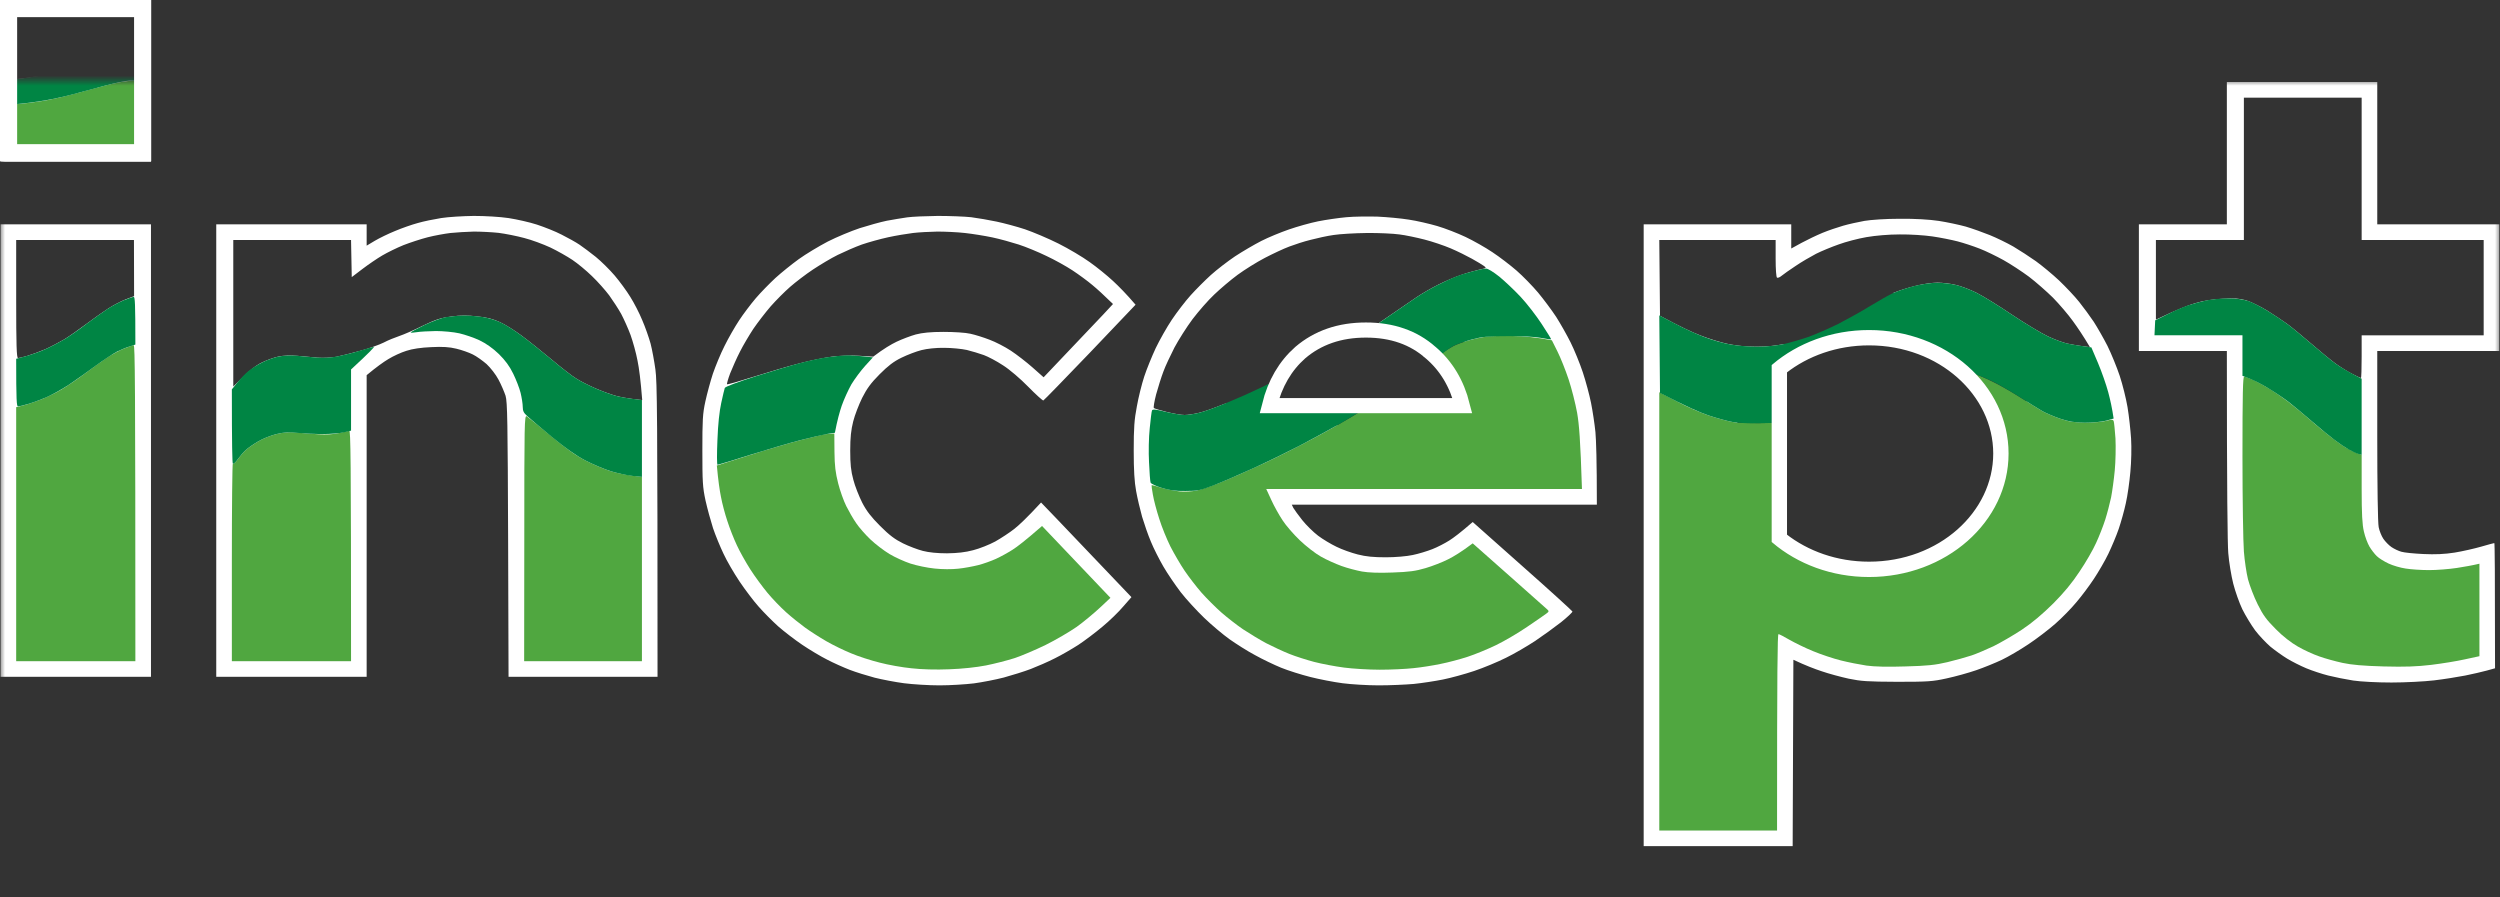 <svg width="248" height="89" viewBox="0 0 248 89" fill="none" xmlns="http://www.w3.org/2000/svg">
<rect x="0" y="0" width="248" height="89" fill="#333333" stroke="none"/>
<mask id="mask0_348_4096" style="mask-type:alpha" maskUnits="userSpaceOnUse" x="0" y="8" width="248" height="81">
<path d="M248 8H0V88.083H248V8Z" fill="#D9D9D9"/>
</mask>
<g mask="url(#mask0_348_4096)">
<path fill-rule="evenodd" clip-rule="evenodd" d="M-165.332 -95.333H397.835V222.417H-165.332V-95.333ZM-165.191 222.134H397.553V-95.192H-165.191V222.134ZM0.057 2.208H14.977V16.041H0.057V2.208ZM1.605 7.854C2.745 7.727 3.717 7.558 4.491 7.403C5.265 7.247 7.067 6.711 8.502 6.217C9.938 5.709 11.571 5.215 12.134 5.102C12.683 4.989 13.175 4.89 13.218 4.89C13.26 4.89 13.288 4.636 13.288 4.325V3.761H1.605V7.854ZM220.904 8.137H235.824V22.253H247.929V34.816H235.824V43.215C235.824 48.198 235.88 51.882 235.965 52.291C236.035 52.658 236.246 53.181 236.429 53.449C236.612 53.717 236.964 54.084 237.231 54.268C237.499 54.451 237.949 54.663 238.217 54.733C238.484 54.818 239.47 54.917 240.399 54.959C241.567 55.016 242.51 54.973 243.495 54.818C244.269 54.691 245.452 54.423 246.141 54.225C246.817 54.028 247.394 53.872 247.436 53.872C247.479 53.872 247.507 56.667 247.507 66.294L246.69 66.52C246.254 66.647 245.283 66.859 244.551 67.014C243.819 67.155 242.425 67.381 241.454 67.494C240.483 67.607 238.583 67.706 237.231 67.706C235.824 67.706 234.191 67.621 233.431 67.508C232.699 67.395 231.587 67.169 230.968 67.014C230.349 66.859 229.363 66.534 228.786 66.294C228.209 66.054 227.35 65.617 226.886 65.335C226.421 65.052 225.675 64.516 225.225 64.149C224.788 63.767 224.099 63.048 223.705 62.526C223.311 61.989 222.748 61.057 222.438 60.436C222.142 59.815 221.734 58.672 221.537 57.895C221.34 57.119 221.115 55.75 221.044 54.861C220.974 53.971 220.904 49.087 220.904 34.816H212.177V22.253H220.904V8.137ZM222.593 23.805H213.866V31.71C215.935 30.722 217.089 30.27 217.779 30.073C218.595 29.828 219.496 29.682 220.482 29.635C221.636 29.565 222.142 29.607 222.804 29.791C223.268 29.931 224.226 30.398 224.915 30.821C225.605 31.259 226.506 31.852 226.886 32.134C227.28 32.416 228.322 33.277 229.208 34.039C230.095 34.802 231.207 35.719 231.672 36.058C232.136 36.397 232.882 36.863 233.333 37.088C233.769 37.314 234.163 37.498 234.205 37.498C234.247 37.498 234.276 36.552 234.276 35.38V33.263H246.381V23.805H234.276V9.689H222.593V23.805ZM46.999 21.42C48.139 21.42 49.589 21.505 50.448 21.632C51.264 21.759 52.531 22.041 53.263 22.281C53.995 22.521 55.107 22.958 55.726 23.283C56.345 23.594 57.133 24.031 57.485 24.271C57.837 24.511 58.555 25.047 59.104 25.485C59.639 25.923 60.484 26.756 60.976 27.334C61.469 27.913 62.173 28.873 62.525 29.452C62.891 30.03 63.425 31.061 63.707 31.753C64.003 32.43 64.368 33.475 64.537 34.082C64.692 34.675 64.903 35.832 65.016 36.651C65.185 37.851 65.227 40.858 65.227 67.141H50.448L50.406 53.548C50.363 41.846 50.335 39.869 50.152 39.262C50.026 38.881 49.716 38.147 49.448 37.653C49.181 37.145 48.66 36.482 48.266 36.114C47.872 35.776 47.267 35.338 46.886 35.154C46.52 34.971 45.803 34.717 45.268 34.59C44.578 34.421 43.917 34.378 42.776 34.435C41.777 34.477 40.904 34.604 40.313 34.802C39.806 34.957 39.004 35.324 38.526 35.62C38.033 35.917 37.357 36.397 36.372 37.215V67.141H21.452V22.253H36.372V24.37L37.174 23.89C37.625 23.622 38.526 23.184 39.187 22.916C39.849 22.634 40.862 22.281 41.439 22.125C42.016 21.956 43.058 21.744 43.762 21.632C44.465 21.519 45.915 21.434 46.999 21.42ZM42.425 23.537C41.763 23.706 40.693 24.059 40.032 24.314C39.37 24.582 38.427 25.047 37.92 25.344C37.414 25.64 36.527 26.247 35.95 26.685L34.894 27.489L34.824 23.805H23.141V38.345C24.717 36.75 25.351 36.27 25.956 35.973C26.463 35.719 27.223 35.451 27.645 35.366C28.096 35.267 28.856 35.239 29.475 35.296C30.052 35.352 30.981 35.423 31.516 35.479C32.051 35.522 32.881 35.479 33.346 35.395C33.81 35.296 34.894 35.042 35.739 34.802C36.583 34.576 37.639 34.195 38.061 33.983C38.483 33.757 39.187 33.475 39.609 33.334C40.032 33.193 41.087 32.741 41.932 32.317C43.227 31.696 43.691 31.541 44.747 31.4C45.676 31.273 46.366 31.273 47.351 31.386C48.322 31.484 48.941 31.654 49.603 31.964C50.11 32.19 51.053 32.783 51.715 33.277C52.376 33.757 53.713 34.83 54.699 35.649C55.67 36.467 56.81 37.357 57.232 37.597C57.64 37.851 58.485 38.274 59.104 38.542C59.724 38.811 60.61 39.135 61.075 39.262C61.539 39.389 62.328 39.53 62.82 39.587L63.707 39.686C63.552 37.709 63.397 36.524 63.242 35.776C63.102 35.014 62.778 33.87 62.553 33.235C62.313 32.585 61.891 31.654 61.624 31.146C61.342 30.638 60.807 29.819 60.441 29.311C60.061 28.802 59.301 27.941 58.724 27.391C58.161 26.84 57.288 26.12 56.782 25.782C56.275 25.443 55.304 24.892 54.6 24.554C53.896 24.229 52.728 23.791 51.996 23.608C51.264 23.41 50.124 23.184 49.462 23.1C48.801 23.029 47.703 22.973 46.999 22.973C46.295 22.986 45.254 23.057 44.677 23.114C44.1 23.184 43.086 23.368 42.425 23.537ZM93.027 21.42C94.181 21.42 95.673 21.476 96.334 21.547C96.996 21.632 98.136 21.829 98.868 21.984C99.6 22.14 100.867 22.478 101.683 22.747C102.499 23.029 103.977 23.65 104.991 24.158C106.004 24.666 107.384 25.485 108.087 25.993C108.791 26.487 109.833 27.334 110.41 27.871C110.987 28.407 111.733 29.155 112.648 30.228L108.144 34.957C105.652 37.554 103.569 39.7 103.499 39.728C103.428 39.742 102.753 39.135 101.993 38.359C101.219 37.568 100.149 36.651 99.501 36.242C98.882 35.832 98.023 35.38 97.601 35.225C97.179 35.07 96.419 34.844 95.912 34.717C95.405 34.604 94.392 34.505 93.66 34.505C92.872 34.491 91.957 34.59 91.408 34.731C90.901 34.858 90.014 35.197 89.437 35.479C88.649 35.86 88.1 36.284 87.255 37.131C86.383 38.006 85.989 38.556 85.524 39.474C85.2 40.138 84.792 41.182 84.638 41.803C84.426 42.65 84.342 43.384 84.342 44.697C84.342 46.052 84.412 46.715 84.651 47.591C84.806 48.212 85.215 49.228 85.524 49.849C85.96 50.696 86.411 51.275 87.312 52.178C88.227 53.096 88.776 53.505 89.578 53.901C90.155 54.183 91.042 54.522 91.548 54.649C92.14 54.804 92.998 54.889 93.941 54.889C94.969 54.875 95.757 54.79 96.545 54.578C97.165 54.423 98.15 54.028 98.727 53.717C99.304 53.392 100.163 52.828 100.627 52.461C101.092 52.094 101.88 51.36 103.274 49.849L104.836 51.473C105.695 52.376 107.707 54.479 112.24 59.236L111.423 60.168C110.987 60.69 110.058 61.594 109.354 62.173C108.65 62.766 107.581 63.57 106.961 63.979C106.342 64.375 105.301 64.982 104.639 65.306C103.977 65.645 102.908 66.111 102.246 66.365C101.584 66.619 100.388 66.986 99.572 67.212C98.755 67.424 97.432 67.678 96.616 67.79C95.799 67.889 94.265 67.988 93.195 67.988C92.14 67.988 90.549 67.889 89.677 67.777C88.818 67.664 87.495 67.409 86.763 67.226C86.031 67.028 84.919 66.689 84.3 66.45C83.68 66.21 82.667 65.758 82.047 65.433C81.428 65.123 80.316 64.459 79.584 63.965C78.852 63.471 77.768 62.638 77.191 62.13C76.614 61.608 75.742 60.733 75.249 60.168C74.756 59.617 73.912 58.502 73.363 57.684C72.814 56.865 72.096 55.637 71.772 54.931C71.434 54.225 70.97 53.096 70.731 52.39C70.505 51.684 70.168 50.456 69.985 49.638C69.703 48.325 69.675 47.774 69.675 44.697C69.675 41.676 69.703 41.055 69.971 39.827C70.14 39.05 70.477 37.808 70.717 37.075C70.97 36.34 71.477 35.098 71.871 34.322C72.251 33.545 72.912 32.402 73.321 31.781C73.729 31.16 74.475 30.172 74.967 29.593C75.46 29.014 76.347 28.111 76.924 27.574C77.501 27.052 78.529 26.219 79.232 25.711C79.936 25.203 81.231 24.427 82.118 23.961C83.005 23.509 84.44 22.916 85.285 22.634C86.129 22.366 87.34 22.027 87.959 21.9C88.579 21.787 89.493 21.631 90 21.561C90.507 21.49 91.858 21.434 93.027 21.42ZM88.1 23.537C87.326 23.706 86.157 24.031 85.496 24.257C84.834 24.497 83.765 24.963 83.103 25.288C82.442 25.612 81.344 26.276 80.64 26.741C79.936 27.207 78.923 27.984 78.388 28.45C77.853 28.915 76.966 29.805 76.445 30.398C75.924 31.004 75.15 32.007 74.728 32.628C74.32 33.249 73.715 34.265 73.405 34.886C73.081 35.507 72.659 36.482 72.434 37.032C72.223 37.596 72.082 38.091 72.124 38.119C72.166 38.161 73.391 37.808 74.869 37.343C76.347 36.877 78.36 36.284 79.373 36.03C80.387 35.762 81.808 35.479 82.54 35.38C83.328 35.282 84.44 35.239 85.243 35.296L86.622 35.38C87.664 34.59 88.41 34.153 88.944 33.898C89.479 33.644 90.338 33.32 90.845 33.178C91.492 33.009 92.309 32.924 93.59 32.924C94.617 32.924 95.799 32.995 96.264 33.108C96.728 33.207 97.587 33.475 98.164 33.701C98.741 33.913 99.698 34.406 100.275 34.787C100.853 35.169 101.824 35.917 102.429 36.453L103.527 37.427C107.384 33.376 108.932 31.739 109.453 31.188L110.41 30.158C109.481 29.254 108.834 28.661 108.369 28.28C107.905 27.885 107.018 27.236 106.398 26.826C105.779 26.417 104.611 25.767 103.794 25.386C102.978 24.991 101.753 24.483 101.05 24.257C100.346 24.031 99.177 23.706 98.446 23.551C97.714 23.396 96.489 23.198 95.729 23.114C94.983 23.029 93.744 22.973 92.984 22.973C92.238 22.986 91.14 23.043 90.563 23.114C89.986 23.184 88.874 23.368 88.1 23.537ZM136.661 21.49C137.59 21.533 138.984 21.66 139.758 21.787C140.532 21.9 141.799 22.196 142.573 22.422C143.347 22.648 144.614 23.142 145.388 23.509C146.162 23.876 147.359 24.554 148.048 25.019C148.738 25.471 149.822 26.304 150.441 26.84C151.074 27.391 152.032 28.379 152.58 29.028C153.129 29.692 153.932 30.764 154.368 31.428C154.791 32.092 155.438 33.235 155.804 33.969C156.17 34.703 156.719 36.044 157.015 36.933C157.31 37.823 157.676 39.192 157.831 39.968C157.986 40.745 158.183 42.043 158.267 42.862C158.337 43.681 158.408 45.629 158.408 50.061H128.145L128.3 50.386C128.399 50.555 128.793 51.106 129.187 51.6C129.581 52.094 130.285 52.785 130.749 53.138C131.214 53.491 132.044 53.985 132.579 54.239C133.114 54.508 134.071 54.846 134.69 55.002C135.507 55.213 136.267 55.284 137.478 55.284C138.42 55.284 139.56 55.185 140.138 55.058C140.701 54.945 141.573 54.677 142.08 54.479C142.587 54.282 143.347 53.886 143.769 53.618C144.192 53.35 144.895 52.828 146.092 51.783L151.018 56.159C153.735 58.559 155.959 60.592 155.987 60.662C156.001 60.733 155.494 61.213 154.861 61.721C154.213 62.229 153.059 63.062 152.285 63.584C151.511 64.092 150.216 64.855 149.399 65.25C148.583 65.659 147.161 66.252 146.232 66.562C145.303 66.873 143.91 67.254 143.136 67.409C142.362 67.565 141.067 67.762 140.25 67.847C139.434 67.918 137.871 67.988 136.774 67.988C135.662 67.988 134.043 67.889 133.184 67.777C132.312 67.664 130.862 67.381 129.975 67.155C129.088 66.93 127.779 66.52 127.089 66.238C126.4 65.956 125.218 65.391 124.486 64.981C123.74 64.586 122.614 63.867 121.952 63.401C121.305 62.935 120.179 61.989 119.446 61.283C118.715 60.577 117.673 59.448 117.124 58.742C116.589 58.036 115.815 56.907 115.407 56.202C114.999 55.496 114.436 54.395 114.168 53.731C113.887 53.068 113.507 51.967 113.295 51.261C113.098 50.555 112.831 49.426 112.704 48.72C112.535 47.816 112.465 46.645 112.465 44.697C112.465 42.467 112.521 41.634 112.775 40.321C112.929 39.432 113.267 38.091 113.507 37.357C113.746 36.623 114.267 35.352 114.647 34.533C115.041 33.715 115.759 32.444 116.251 31.71C116.744 30.976 117.575 29.889 118.109 29.297C118.63 28.718 119.545 27.8 120.122 27.278C120.699 26.756 121.783 25.923 122.515 25.429C123.247 24.949 124.429 24.257 125.119 23.904C125.809 23.551 127.047 23.043 127.864 22.761C128.68 22.478 129.975 22.111 130.749 21.956C131.523 21.801 132.79 21.617 133.564 21.547C134.339 21.476 135.732 21.462 136.661 21.49ZM130.017 23.791C129.37 23.947 128.427 24.257 127.906 24.455C127.371 24.652 126.287 25.16 125.471 25.584C124.654 26.008 123.444 26.77 122.768 27.264C122.079 27.772 121.051 28.647 120.46 29.212C119.869 29.762 118.897 30.878 118.306 31.654C117.715 32.444 116.913 33.715 116.505 34.477C116.111 35.254 115.604 36.312 115.407 36.863C115.196 37.413 114.886 38.416 114.689 39.121C114.506 39.827 114.407 40.434 114.464 40.476C114.52 40.533 115.097 40.702 115.759 40.871C116.42 41.041 117.208 41.168 117.518 41.168C117.828 41.168 118.461 41.069 118.926 40.956C119.39 40.858 120.53 40.448 121.459 40.067C122.388 39.686 123.101 43.271 124.001 42.862C125.62 42.114 145.486 42.043 146.021 41.168C152.58 30.438 132.584 32.275 136.45 32.275C138.899 30.595 140.025 29.819 140.532 29.48C141.039 29.141 141.996 28.577 142.685 28.238C143.361 27.899 144.375 27.461 144.937 27.278C145.486 27.08 146.303 26.854 146.725 26.756C147.457 26.6 147.485 26.586 147.218 26.389C147.063 26.276 146.528 25.951 146.021 25.669C145.515 25.386 144.572 24.92 143.91 24.638C143.248 24.356 142.08 23.961 141.306 23.763C140.532 23.565 139.406 23.325 138.815 23.255C138.209 23.17 136.745 23.1 135.577 23.114C134.395 23.128 132.917 23.213 132.297 23.311C131.678 23.396 130.651 23.622 130.017 23.791ZM188.459 21.702C189.98 21.688 191.387 21.773 192.33 21.914C193.147 22.041 194.343 22.295 195.005 22.478C195.666 22.676 196.736 23.057 197.397 23.325C198.059 23.594 199.101 24.102 199.72 24.455C200.339 24.822 201.339 25.471 201.958 25.909C202.563 26.346 203.605 27.207 204.266 27.828C204.914 28.45 205.815 29.395 206.251 29.946C206.687 30.496 207.335 31.372 207.701 31.922C208.053 32.472 208.672 33.545 209.066 34.322C209.446 35.098 209.995 36.439 210.277 37.286C210.558 38.133 210.91 39.545 211.051 40.392C211.192 41.239 211.346 42.65 211.403 43.497C211.459 44.386 211.431 45.798 211.332 46.814C211.248 47.788 211.051 49.186 210.882 49.92C210.727 50.654 210.403 51.797 210.178 52.461C209.953 53.124 209.488 54.225 209.151 54.931C208.813 55.637 208.165 56.738 207.729 57.401C207.293 58.065 206.518 59.109 205.998 59.716C205.491 60.337 204.534 61.311 203.872 61.89C203.211 62.469 202.014 63.386 201.198 63.923C200.381 64.473 199.213 65.151 198.594 65.448C197.975 65.744 196.835 66.21 196.06 66.478C195.286 66.746 193.963 67.113 193.104 67.297C191.711 67.607 191.218 67.635 188.178 67.635C185.25 67.621 184.617 67.579 183.392 67.325C182.618 67.155 181.407 66.831 180.718 66.591C180.028 66.365 179.099 66.012 177.903 65.448L177.832 83.939H163.053V22.253H177.692V24.652L178.719 24.088C179.268 23.791 180.211 23.339 180.788 23.1C181.365 22.86 182.294 22.549 182.829 22.394C183.364 22.238 184.321 22.027 184.941 21.914C185.602 21.801 187.052 21.702 188.459 21.702ZM182.407 24.243C181.717 24.483 180.69 24.906 180.155 25.175C179.62 25.457 178.691 25.993 178.114 26.389C177.537 26.77 176.917 27.207 176.748 27.349C176.565 27.504 176.368 27.588 176.284 27.546C176.2 27.504 176.143 26.727 176.143 25.64V23.805H164.601L164.672 31.329C166.628 32.388 167.867 32.967 168.683 33.277C169.5 33.602 170.738 33.983 171.428 34.124C172.216 34.294 173.272 34.392 174.243 34.392C175.242 34.392 176.214 34.294 176.988 34.124C177.649 33.969 169.168 40.298 174.243 37.286C174.933 37.032 157.585 63.542 201.501 54.5C202.402 54.034 200.353 37.181 201.198 36.659C202.028 36.151 187.404 29.254 187.826 29.057C188.248 28.873 189.205 28.562 189.937 28.379C190.697 28.181 191.669 28.04 192.189 28.04C192.696 28.04 193.513 28.139 194.019 28.266C194.526 28.379 195.441 28.732 196.06 29.042C196.68 29.353 198.27 30.327 199.579 31.216C200.888 32.092 202.507 33.065 203.168 33.376C203.83 33.686 204.689 33.997 205.069 34.082C205.463 34.166 206.124 34.279 206.547 34.336L207.321 34.435C206.659 33.32 206.096 32.487 205.632 31.852C205.167 31.202 204.28 30.172 203.661 29.536C203.028 28.915 201.958 27.97 201.268 27.447C200.564 26.925 199.424 26.177 198.735 25.796C198.045 25.415 196.975 24.892 196.384 24.666C195.779 24.427 194.793 24.102 194.202 23.947C193.597 23.791 192.471 23.565 191.697 23.453C190.923 23.339 189.473 23.241 188.459 23.255C187.348 23.255 186.052 23.368 185.152 23.523C184.335 23.664 183.097 23.989 182.407 24.243ZM0.057 22.253H14.977V67.141H0.057V22.253ZM1.605 29.663C1.605 34.251 1.647 35.522 1.788 35.522C1.873 35.522 2.309 35.423 2.731 35.296C3.154 35.169 3.956 34.872 4.491 34.646C5.026 34.406 5.884 33.955 6.391 33.658C6.898 33.348 7.869 32.656 8.573 32.134C9.276 31.611 10.248 30.92 10.754 30.595C11.261 30.27 12.035 29.861 12.486 29.692L13.302 29.381L13.288 23.805H1.605V29.663Z" fill="white"/>
<path d="M7.095 9.378C7.982 9.139 9.502 8.729 10.473 8.475C11.444 8.221 12.5 8.009 13.429 7.995V14.489H1.605V10.324L2.197 10.282C2.534 10.254 3.407 10.141 4.139 10.028C4.871 9.915 6.208 9.618 7.095 9.378Z" fill="#50A740"/>
<path d="M145.74 33.757C146.247 33.615 147.007 33.46 147.429 33.389C147.852 33.333 149.062 33.305 150.104 33.333C151.145 33.347 152.44 33.46 153.946 33.757L154.509 34.886C154.819 35.507 155.312 36.749 155.607 37.638C155.903 38.528 156.283 40.024 156.452 40.956C156.649 42.113 156.775 43.581 156.93 48.508H125.612L126.119 49.609C126.386 50.202 126.893 51.105 127.231 51.613C127.555 52.121 128.329 53.011 128.934 53.589C129.553 54.182 130.496 54.916 131.031 55.213C131.566 55.523 132.495 55.933 133.072 56.145C133.649 56.356 134.578 56.596 135.113 56.695C135.747 56.808 136.816 56.85 138.139 56.794C139.786 56.737 140.42 56.653 141.419 56.356C142.095 56.158 143.108 55.763 143.657 55.481C144.22 55.199 144.994 54.733 146.092 53.9L149.681 57.076C151.652 58.827 153.369 60.337 153.482 60.45C153.665 60.619 153.665 60.676 153.411 60.859C153.257 60.986 152.398 61.565 151.511 62.172C150.624 62.779 149.231 63.598 148.414 63.993C147.598 64.388 146.331 64.911 145.599 65.15C144.868 65.39 143.657 65.715 142.925 65.856C142.193 66.012 140.969 66.209 140.222 66.28C139.462 66.365 137.956 66.435 136.873 66.435C135.789 66.435 134.184 66.336 133.325 66.223C132.453 66.11 131.116 65.856 130.355 65.659C129.61 65.461 128.497 65.108 127.906 64.868C127.301 64.628 126.273 64.148 125.612 63.809C124.951 63.456 123.909 62.821 123.289 62.412C122.67 61.989 121.713 61.24 121.164 60.76C120.601 60.266 119.728 59.391 119.208 58.812C118.701 58.234 117.941 57.246 117.519 56.624C117.096 56.003 116.477 54.93 116.111 54.225C115.759 53.519 115.252 52.291 114.999 51.472C114.732 50.653 114.45 49.581 114.366 49.072C114.267 48.564 114.225 48.141 114.239 48.127C114.267 48.112 114.689 48.225 115.196 48.381C115.703 48.536 116.519 48.691 117.026 48.748C117.547 48.79 118.279 48.748 118.715 48.663C119.137 48.564 120.221 48.211 121.108 47.844C121.994 47.491 123.937 46.63 125.401 45.953C126.865 45.261 129.089 44.146 130.327 43.468C131.566 42.805 133.157 41.916 135.113 40.73L145.599 40.744L145.515 40.434C145.473 40.25 145.29 39.7 145.121 39.192C144.952 38.684 144.628 37.963 144.403 37.568C144.178 37.187 143.713 36.509 142.742 35.309L143.15 34.985C143.375 34.801 143.84 34.505 144.192 34.321C144.544 34.152 145.234 33.884 145.74 33.757Z" fill="#50A740"/>
<path d="M10.614 35.479C11.036 35.197 11.768 34.801 12.233 34.604C12.697 34.42 13.162 34.251 13.26 34.251C13.387 34.251 13.429 37.483 13.429 65.588H1.605V40.392L2.337 40.208C2.746 40.109 3.562 39.827 4.139 39.601C4.716 39.361 5.603 38.938 6.11 38.627C6.616 38.331 7.658 37.625 8.432 37.046C9.206 36.467 10.192 35.761 10.614 35.479Z" fill="#50A740"/>
<path d="M197.172 39.544C196.905 38.993 196.426 38.203 196.103 37.779L195.512 37.003L195.92 37.116C196.159 37.172 196.919 37.497 197.609 37.836C198.299 38.161 199.565 38.881 200.424 39.431C201.283 39.967 202.254 40.589 202.606 40.786C202.958 40.984 203.746 41.323 204.365 41.535C205.294 41.845 205.745 41.915 206.899 41.915C207.673 41.929 208.588 41.845 208.94 41.746C209.461 41.605 209.587 41.605 209.672 41.76C209.714 41.859 209.799 42.65 209.855 43.496C209.897 44.344 209.869 45.783 209.784 46.673C209.7 47.562 209.531 48.776 209.418 49.355C209.292 49.933 209.038 50.922 208.841 51.543C208.644 52.164 208.236 53.208 207.926 53.872C207.631 54.535 206.899 55.806 206.293 56.695C205.562 57.81 204.745 58.798 203.676 59.871C202.62 60.916 201.606 61.776 200.565 62.468C199.706 63.033 198.439 63.767 197.75 64.106C197.06 64.43 196.075 64.854 195.568 65.023C195.061 65.193 193.991 65.489 193.175 65.687C191.979 65.969 191.191 66.054 189.023 66.11C187.292 66.167 185.926 66.138 185.152 66.025C184.49 65.927 183.35 65.701 182.618 65.517C181.886 65.334 180.648 64.924 179.873 64.6C179.099 64.289 178.044 63.767 177.523 63.471C176.988 63.16 176.509 62.906 176.425 62.906C176.327 62.906 176.284 66.251 176.284 82.386H164.602V38.909L166.333 39.812C167.276 40.321 168.712 40.956 169.528 41.224C170.344 41.492 171.414 41.788 171.921 41.873C172.428 41.958 173.61 42.014 176.284 41.944V52.672L176.946 53.236C177.326 53.547 178.128 54.097 178.748 54.479C179.367 54.846 180.38 55.326 181 55.552C181.619 55.777 182.703 56.074 183.392 56.201C184.152 56.356 185.307 56.455 186.278 56.441C187.235 56.441 188.361 56.342 189.023 56.201C189.642 56.074 190.627 55.763 191.204 55.523C191.782 55.283 192.711 54.789 193.246 54.422C193.78 54.055 194.611 53.349 195.089 52.855C195.568 52.375 196.215 51.556 196.539 51.048C196.863 50.54 197.313 49.679 197.539 49.143C197.75 48.592 198.045 47.59 198.172 46.884C198.355 45.953 198.397 45.219 198.341 44.132C198.285 43.313 198.13 42.183 197.961 41.59C197.792 41.012 197.44 40.094 197.172 39.544Z" fill="#50A740"/>
<path d="M222.594 54.719C222.523 53.83 222.453 49.553 222.453 45.233C222.453 39.022 222.495 37.357 222.622 37.357C222.72 37.357 223.185 37.54 223.649 37.752C224.114 37.978 224.874 38.401 225.339 38.698C225.803 38.994 226.563 39.53 227.028 39.883C227.492 40.236 228.632 41.182 229.561 41.986C230.49 42.791 231.729 43.765 232.306 44.146C232.883 44.527 233.573 44.908 234.277 45.12V48.48C234.277 50.992 234.333 52.051 234.502 52.743C234.614 53.251 234.868 53.914 235.051 54.225C235.234 54.535 235.558 54.959 235.783 55.171C235.994 55.383 236.529 55.707 236.951 55.905C237.373 56.102 238.133 56.328 238.64 56.399C239.147 56.484 240.188 56.554 240.962 56.554C241.737 56.554 242.975 56.455 243.707 56.343C244.439 56.229 245.256 56.088 245.959 55.919V65.094L244.524 65.405C243.721 65.588 242.215 65.828 241.174 65.955C239.752 66.125 238.57 66.167 236.458 66.111C234.417 66.054 233.291 65.955 232.376 65.758C231.673 65.603 230.631 65.32 230.054 65.109C229.477 64.911 228.52 64.473 227.942 64.134C227.295 63.767 226.451 63.118 225.761 62.412C224.846 61.495 224.494 61.029 223.959 59.942C223.593 59.208 223.171 58.093 223.002 57.472C222.847 56.851 222.664 55.608 222.594 54.719Z" fill="#50A740"/>
<path d="M51.996 65.588L52.01 53.378C52.01 41.944 52.024 41.167 52.249 41.294C52.376 41.379 53.432 42.226 54.6 43.2C56.092 44.456 57.105 45.176 58.049 45.67C58.78 46.051 59.921 46.531 60.582 46.743C61.244 46.941 62.201 47.152 63.679 47.308V65.588H51.996Z" fill="#50A740"/>
<path d="M31.516 43.074C32.36 43.13 33.064 43.092 33.627 42.961C34.092 42.848 34.556 42.749 34.641 42.735C34.782 42.721 34.824 45.092 34.824 65.588H23V55.75C23 50.329 23.042 45.939 23.099 45.995C23.155 46.052 23.38 45.868 23.577 45.572C23.788 45.29 24.126 44.88 24.351 44.668C24.576 44.457 25.14 44.062 25.604 43.794C26.069 43.511 26.885 43.186 27.434 43.059C28.11 42.89 28.701 42.848 29.334 42.904C29.841 42.961 30.812 43.031 31.516 43.074Z" fill="#50A740"/>
<path d="M79.443 43.652C80.485 43.384 81.498 43.144 81.695 43.101C81.892 43.073 82.216 43.031 82.765 43.003L82.779 44.809C82.793 46.221 82.878 46.884 83.145 47.943C83.328 48.677 83.694 49.693 83.948 50.202C84.201 50.71 84.637 51.472 84.933 51.895C85.214 52.319 85.862 53.053 86.354 53.519C86.847 53.985 87.692 54.634 88.24 54.959C88.775 55.283 89.718 55.707 90.31 55.904C90.915 56.102 91.999 56.328 92.702 56.398C93.477 56.483 94.448 56.483 95.067 56.413C95.644 56.356 96.531 56.187 97.038 56.06C97.545 55.933 98.333 55.65 98.797 55.439C99.262 55.227 100.008 54.817 100.444 54.535C100.894 54.253 101.739 53.603 103.372 52.178L110.156 59.306L109.101 60.294C108.523 60.831 107.496 61.692 106.806 62.186C106.117 62.666 104.723 63.485 103.724 63.979C102.71 64.473 101.317 65.066 100.627 65.292C99.923 65.517 98.656 65.842 97.812 66.011C96.869 66.195 95.447 66.35 94.152 66.393C92.857 66.449 91.408 66.407 90.422 66.294C89.535 66.209 88.1 65.955 87.255 65.729C86.397 65.517 85.13 65.108 84.44 64.812C83.736 64.529 82.638 63.993 81.977 63.612C81.315 63.231 80.372 62.623 79.865 62.257C79.359 61.89 78.514 61.212 77.979 60.732C77.444 60.252 76.614 59.391 76.135 58.812C75.657 58.234 74.883 57.189 74.432 56.483C73.982 55.777 73.377 54.705 73.095 54.084C72.8 53.462 72.377 52.39 72.152 51.684C71.913 50.978 71.631 49.905 71.519 49.284C71.392 48.663 71.251 47.717 71.11 46.178L74.32 45.162C76.093 44.597 78.402 43.92 79.443 43.652Z" fill="#50A740"/>
<path d="M8.643 6.159C9.995 5.693 11.515 5.213 12.021 5.1C12.528 5.002 13.049 4.903 13.176 4.903C13.401 4.889 13.429 5.058 13.429 7.994H12.866C12.556 7.994 11.458 8.22 10.445 8.488C9.417 8.756 8.01 9.137 7.306 9.335C6.602 9.533 5.307 9.815 4.421 9.97C3.534 10.112 2.549 10.253 1.676 10.323L1.605 7.853L2.76 7.698C3.407 7.613 4.435 7.43 5.054 7.288C5.673 7.147 7.292 6.639 8.643 6.159Z" fill="#008544"/>
<path d="M144.373 27.46C144.739 27.305 145.499 27.065 146.062 26.924C146.611 26.768 147.216 26.641 147.399 26.641C147.582 26.627 148.131 26.966 148.736 27.446C149.285 27.898 150.242 28.801 150.862 29.465C151.467 30.114 152.396 31.314 152.931 32.133C153.466 32.951 153.888 33.629 153.874 33.657C153.846 33.685 153.381 33.629 152.846 33.516C152.255 33.403 150.918 33.332 149.538 33.346C147.596 33.346 147.019 33.403 146.02 33.671C145.358 33.855 144.57 34.123 144.26 34.278C143.95 34.433 143.472 34.744 142.712 35.365L142.36 35.012C142.163 34.815 141.6 34.377 141.093 34.038C140.586 33.699 139.728 33.248 139.193 33.05C138.658 32.838 137.8 32.598 136.378 32.33L137.997 31.215C138.883 30.608 140.024 29.817 140.53 29.479C141.037 29.14 141.952 28.604 142.571 28.293C143.19 27.982 143.993 27.601 144.373 27.46Z" fill="#008544"/>
<path d="M187.826 29.056C188.249 28.872 189.178 28.561 189.867 28.378C190.585 28.194 191.556 28.053 192.119 28.053C192.654 28.039 193.513 28.138 194.02 28.265C194.526 28.378 195.441 28.731 196.061 29.041C196.68 29.352 198.27 30.326 199.579 31.215C200.889 32.09 202.507 33.064 203.169 33.375C203.83 33.685 204.717 34.01 205.139 34.095C205.562 34.18 206.265 34.292 207.462 34.462L208.124 36.015C208.489 36.876 208.94 38.175 209.137 38.908C209.334 39.642 209.531 40.532 209.672 41.52L208.926 41.732C208.475 41.845 207.617 41.929 206.828 41.929C205.773 41.915 205.266 41.83 204.365 41.534C203.746 41.322 202.958 40.983 202.606 40.786C202.254 40.588 201.311 39.995 200.494 39.473C199.678 38.951 198.51 38.273 197.89 37.948C197.271 37.638 196.483 37.299 196.145 37.2C195.779 37.074 195.23 36.706 194.737 36.255C194.301 35.845 193.499 35.224 192.964 34.885C192.429 34.547 191.599 34.109 191.134 33.925C190.67 33.742 189.811 33.474 189.234 33.319C188.403 33.107 187.728 33.05 185.996 33.064C184.11 33.079 183.618 33.135 182.407 33.46C181.633 33.657 180.521 34.053 179.944 34.335C179.367 34.617 178.508 35.111 178.044 35.45C177.579 35.789 177.002 36.269 176.298 37.003L176.214 41.943L174.525 41.986C173.596 42.014 172.428 41.958 171.921 41.873C171.414 41.788 170.344 41.492 169.528 41.223C168.712 40.955 167.29 40.334 164.672 38.979L164.602 31.286L166.192 32.119C167.051 32.584 168.374 33.177 169.106 33.445C169.838 33.728 170.978 34.053 171.639 34.165C172.301 34.292 173.497 34.391 174.314 34.391C175.229 34.391 176.242 34.278 176.988 34.123C177.65 33.968 178.762 33.643 179.451 33.403C180.141 33.149 181.464 32.571 182.379 32.119C183.28 31.653 184.701 30.862 185.546 30.34C186.376 29.832 187.404 29.253 187.826 29.056Z" fill="#008544"/>
<path d="M10.614 30.679C11.036 30.397 11.768 30.001 12.233 29.804C12.697 29.62 13.162 29.451 13.26 29.451C13.387 29.451 13.429 30.015 13.429 34.18L12.838 34.377C12.5 34.476 11.951 34.716 11.599 34.885C11.247 35.069 10.304 35.69 9.488 36.283C8.671 36.89 7.503 37.708 6.884 38.132C6.265 38.541 5.307 39.078 4.772 39.332C4.238 39.572 3.379 39.897 2.872 40.052C2.366 40.207 1.873 40.32 1.788 40.32C1.648 40.32 1.605 39.755 1.605 35.591L2.549 35.337C3.083 35.196 3.956 34.885 4.491 34.645C5.026 34.405 5.884 33.954 6.391 33.657C6.898 33.347 7.883 32.669 8.573 32.133C9.277 31.61 10.192 30.961 10.614 30.679Z" fill="#008544"/>
<path d="M217.033 30.297C217.497 30.142 218.285 29.93 218.792 29.817C219.299 29.704 220.256 29.605 220.946 29.605C221.762 29.591 222.437 29.676 222.986 29.846C223.423 29.987 224.324 30.452 224.985 30.862C225.647 31.271 226.505 31.85 226.885 32.132C227.28 32.415 228.321 33.276 229.208 34.038C230.095 34.8 231.207 35.718 231.671 36.056C232.136 36.395 232.91 36.875 234.275 37.567V45.119L233.966 45.034C233.782 44.992 233.36 44.794 233.008 44.597C232.656 44.399 232.023 43.976 231.601 43.651C231.178 43.34 230.165 42.508 229.349 41.802C228.532 41.096 227.491 40.235 227.026 39.868C226.562 39.515 225.647 38.894 224.985 38.498C224.324 38.089 223.493 37.652 222.452 37.285V33.261H213.725L213.795 31.779L214.991 31.186C215.653 30.848 216.568 30.452 217.033 30.297Z" fill="#008544"/>
<path d="M42.102 32.246C42.862 31.879 43.833 31.526 44.255 31.455C44.678 31.385 45.438 31.314 45.944 31.3C46.451 31.3 47.31 31.356 47.844 31.441C48.379 31.512 49.21 31.766 49.674 31.992C50.139 32.203 51.054 32.782 51.715 33.276C52.377 33.756 53.714 34.829 54.699 35.648C55.671 36.467 56.811 37.356 57.233 37.596C57.641 37.85 58.486 38.273 59.105 38.541C59.724 38.81 60.611 39.134 61.075 39.261C61.54 39.389 62.314 39.529 63.679 39.685V47.307L62.736 47.209C62.202 47.152 61.244 46.941 60.583 46.743C59.922 46.531 58.781 46.051 58.049 45.67C57.134 45.19 56.079 44.442 54.742 43.341C53.658 42.438 52.56 41.52 52.321 41.294C51.955 40.969 51.856 40.772 51.856 40.362C51.856 40.066 51.757 39.445 51.645 38.979C51.532 38.513 51.194 37.652 50.913 37.074C50.547 36.325 50.125 35.746 49.477 35.111C48.858 34.518 48.21 34.067 47.563 33.756C47.028 33.502 46.113 33.192 45.564 33.065C45.001 32.937 43.946 32.839 43.242 32.839C42.524 32.853 41.665 32.895 41.342 32.952C41.004 33.008 40.736 33.022 40.736 32.98C40.736 32.937 41.342 32.613 42.102 32.246Z" fill="#008544"/>
<path d="M33.627 35.323C34.246 35.196 35.232 34.942 35.809 34.758C36.386 34.575 36.963 34.419 37.076 34.405C37.188 34.391 36.724 34.899 34.824 36.65V42.719L34.092 42.889C33.684 42.988 32.74 43.058 32.008 43.058C31.277 43.058 30.165 43.002 29.545 42.945C28.659 42.846 28.208 42.875 27.434 43.058C26.899 43.185 26.069 43.51 25.604 43.792C25.14 44.061 24.576 44.456 24.351 44.667C24.126 44.879 23.788 45.288 23.577 45.571C23.38 45.867 23.169 46.051 23.099 45.995C23.042 45.938 23 44.258 23 38.626L23.535 37.962C23.831 37.581 24.323 37.073 24.633 36.819C24.928 36.565 25.562 36.17 26.026 35.944C26.491 35.704 27.223 35.45 27.645 35.365C28.067 35.28 28.827 35.238 29.334 35.28C29.841 35.337 30.756 35.407 31.375 35.464C32.178 35.52 32.825 35.492 33.627 35.323Z" fill="#008544"/>
<path d="M79.374 36.015C80.148 35.803 81.316 35.549 81.978 35.45C82.639 35.351 83.526 35.267 83.948 35.253C84.371 35.253 85.145 35.281 86.594 35.45L85.82 36.297C85.398 36.763 84.779 37.596 84.455 38.132C84.145 38.683 83.709 39.642 83.498 40.249C83.287 40.87 83.047 41.732 82.822 42.931L82.076 43.044C81.682 43.115 80.486 43.383 79.444 43.651C78.402 43.92 76.136 44.583 74.419 45.12C72.688 45.67 71.238 46.108 71.182 46.108C71.111 46.108 71.111 45.007 71.168 43.68C71.224 42.085 71.365 40.8 71.548 39.967C71.703 39.261 71.857 38.598 71.899 38.485C71.956 38.358 73.11 37.92 74.968 37.328C76.615 36.805 78.6 36.212 79.374 36.015Z" fill="#008544"/>
<path d="M121.669 39.967C122.711 39.543 124.146 38.908 124.836 38.569C125.526 38.217 126.173 37.934 126.244 37.934C126.328 37.92 126.37 38.033 126.342 38.174C126.314 38.301 126.131 38.852 125.948 39.402C125.765 39.953 125.61 40.475 125.61 40.574C125.61 40.701 126.638 40.743 130.283 40.743C133.169 40.743 134.9 40.8 134.816 40.87C134.745 40.941 133.901 41.463 132.929 42.028C131.958 42.578 130.157 43.566 128.918 44.216C127.679 44.851 125.554 45.895 124.203 46.503C122.851 47.124 121.106 47.872 120.332 48.168C119.065 48.648 118.798 48.705 117.587 48.705C116.588 48.719 115.996 48.634 115.236 48.394C114.674 48.225 114.181 47.985 114.139 47.872C114.096 47.759 114.026 46.855 113.984 45.867C113.927 44.851 113.956 43.369 114.054 42.48C114.139 41.604 114.237 40.8 114.279 40.715C114.35 40.574 114.659 40.602 115.659 40.856C116.376 41.025 117.207 41.167 117.517 41.167C117.826 41.167 118.46 41.068 118.924 40.955C119.389 40.856 120.627 40.404 121.669 39.967Z" fill="#008544"/>
</g>
<path d="M141.909 34.971L141.909 34.972L141.919 34.98C143.461 36.294 144.517 38.035 145.071 40.24H125.927C126.476 38.031 127.504 36.289 128.991 34.976C130.731 33.495 132.884 32.74 135.5 32.74C138.119 32.74 140.236 33.496 141.909 34.971Z" stroke="white" stroke-width="1.5"/>
<path fill-rule="evenodd" clip-rule="evenodd" d="M177.022 53.164C179.238 54.901 182.173 55.968 185.409 55.968C192.473 55.968 197.978 50.938 197.978 44.99C197.978 39.041 192.473 34.011 185.409 34.011C182.173 34.011 179.238 35.078 177.022 36.815V53.164ZM176 53.649C178.442 55.718 181.757 56.99 185.409 56.99C192.915 56.99 199 51.617 199 44.99C199 38.362 192.915 32.99 185.409 32.99C181.757 32.99 178.442 34.261 176 36.33V53.649Z" fill="white" stroke="white" stroke-width="0.5"/>
<rect x="0.85" y="0.85" width="13.3" height="14.3" stroke="white" stroke-width="1.7"/>
</svg>
